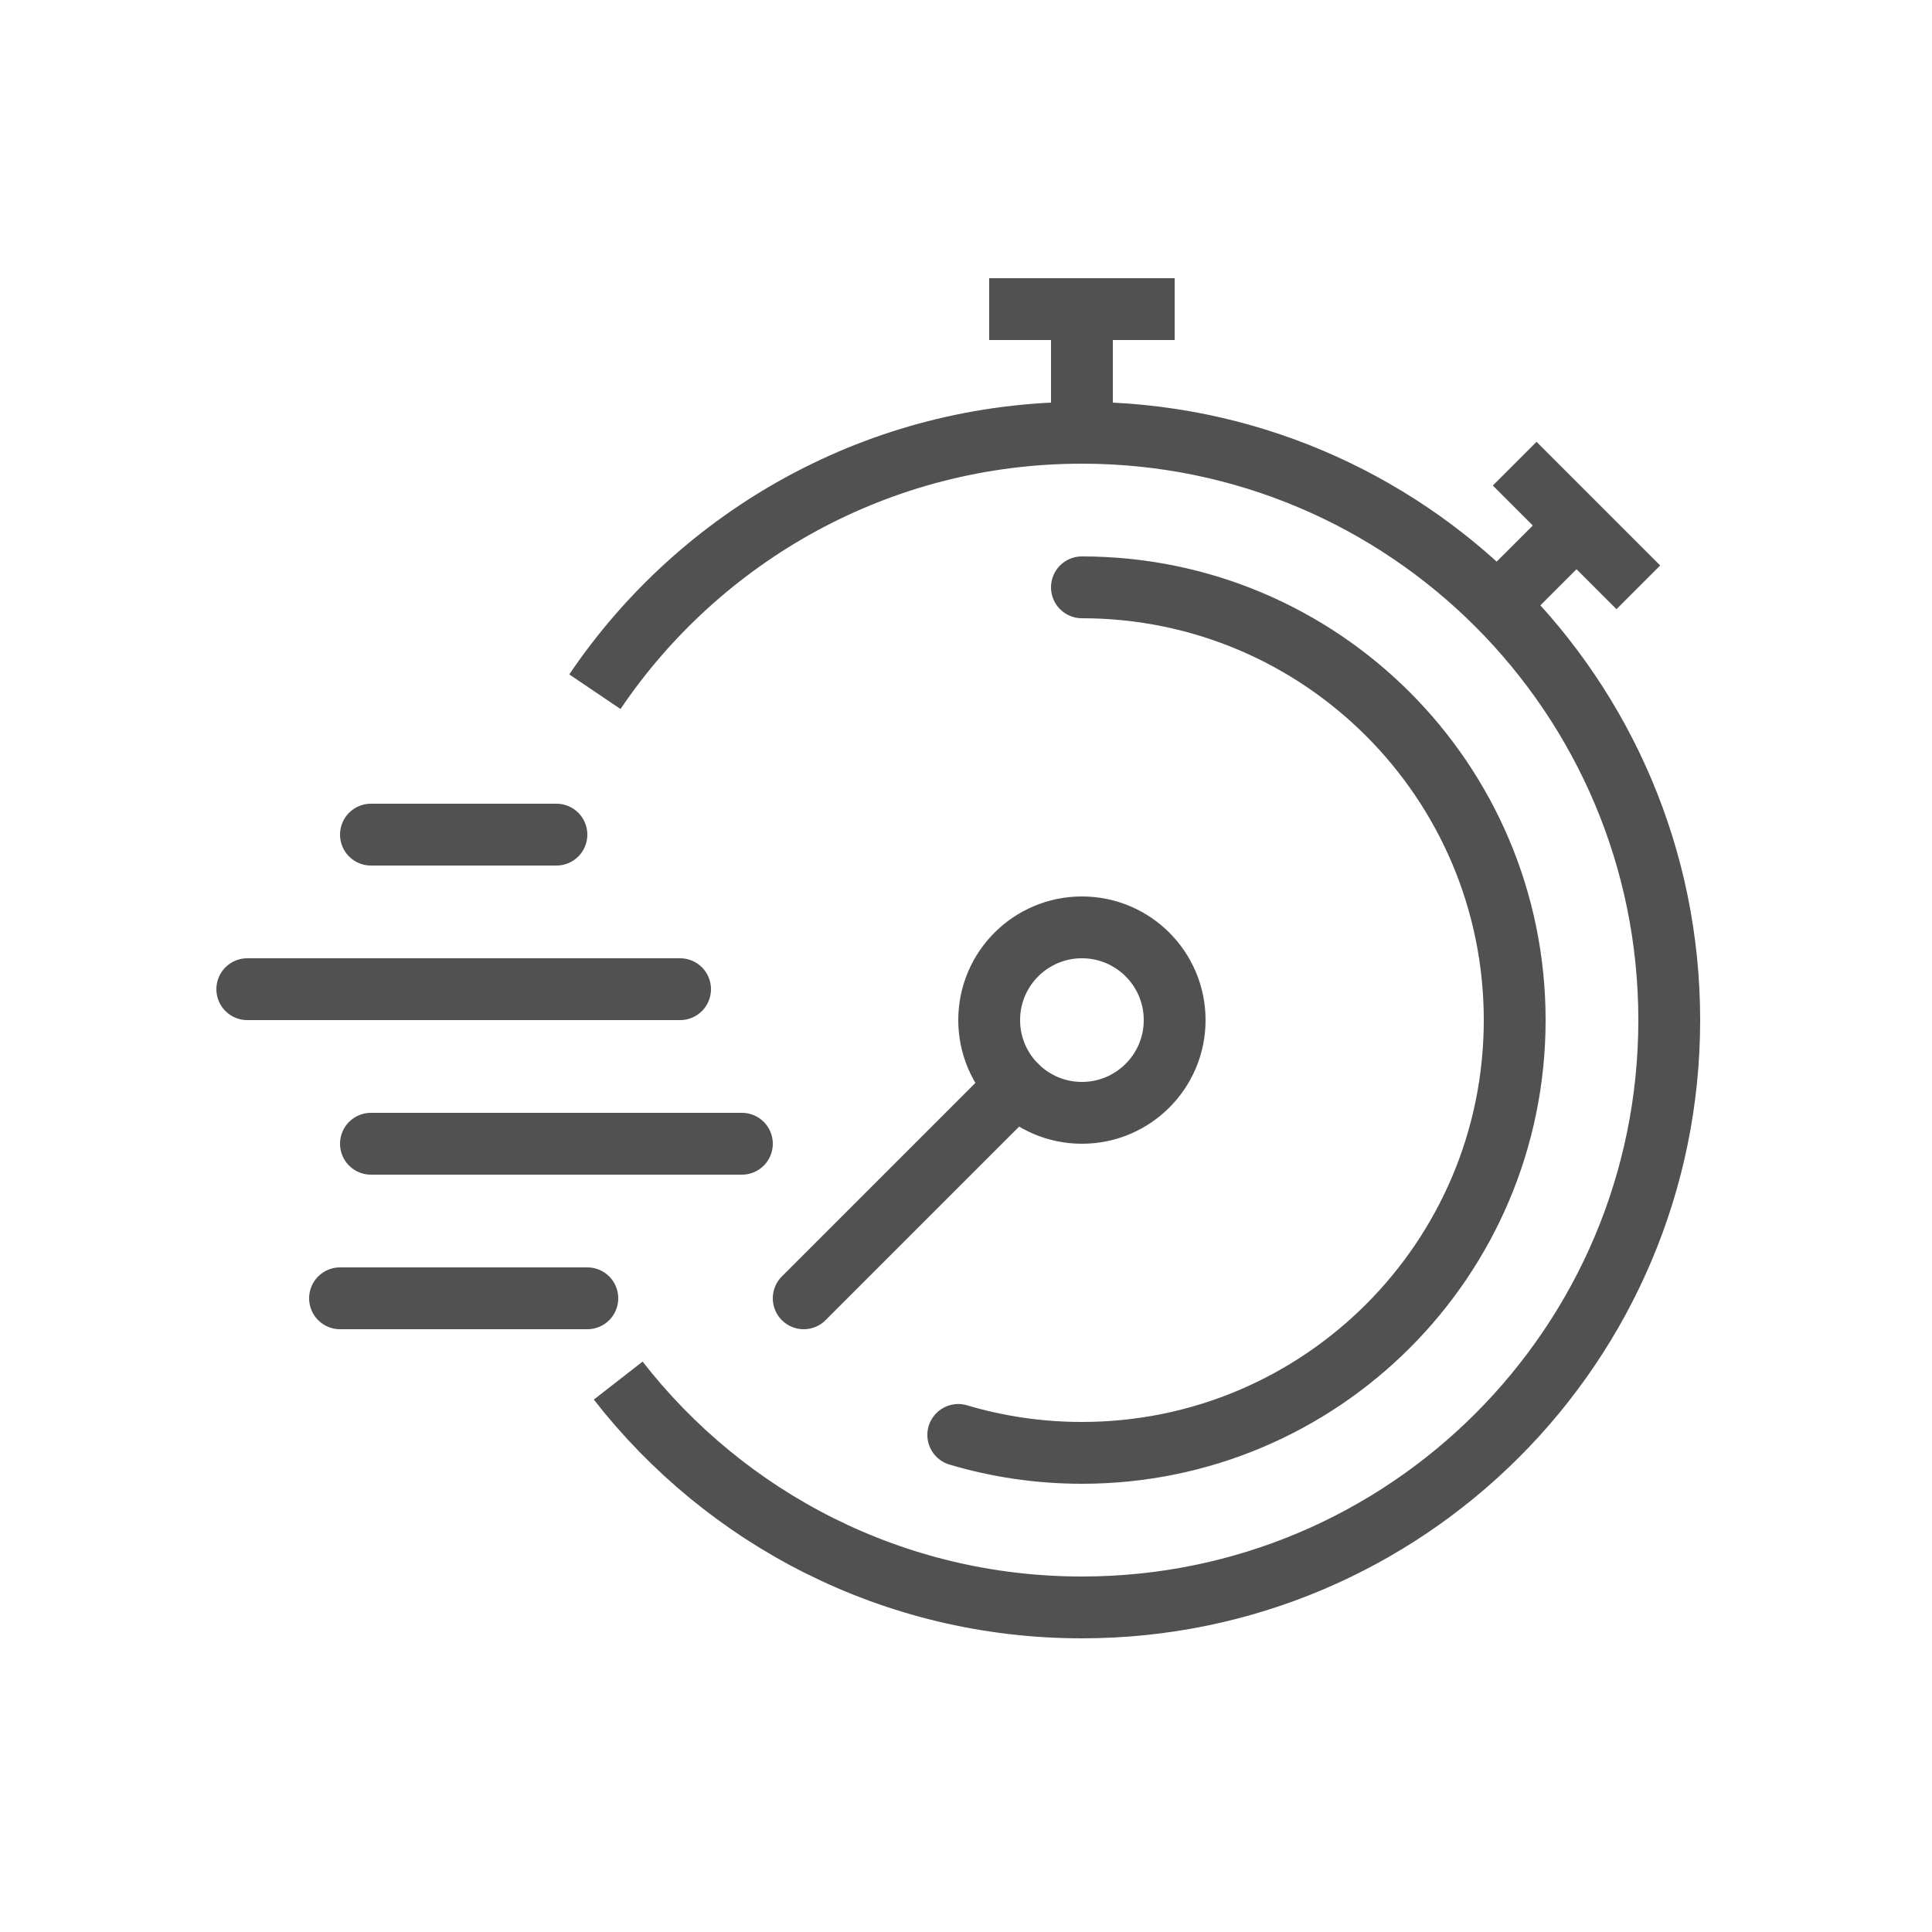 <?xml version="1.0" encoding="utf-8"?>
<!-- Generator: Adobe Illustrator 16.0.3, SVG Export Plug-In . SVG Version: 6.00 Build 0)  -->
<!DOCTYPE svg PUBLIC "-//W3C//DTD SVG 1.0//EN" "http://www.w3.org/TR/2001/REC-SVG-20010904/DTD/svg10.dtd">
<svg version="1.0" id="Layer_1" xmlns="http://www.w3.org/2000/svg" xmlns:xlink="http://www.w3.org/1999/xlink" x="0px" y="0px"
	 width="250px" height="250px" viewBox="0 0 250 250" enable-background="new 0 0 250 250" xml:space="preserve">
<g display="none">
	
		<path display="inline" fill="none" stroke="#525151" stroke-width="8" stroke-linecap="round" stroke-linejoin="round" stroke-miterlimit="10" d="
		M45.091,56C43.973,62.441,32.051,176.158,124,216c91.948-39.842,80.027-153.557,78.909-160c0,0-54.093-12-78.909-24
		C99.184,44,45.091,56,45.091,56z"/>
	
		<polyline display="inline" fill="none" stroke="#525151" stroke-width="8" stroke-linecap="round" stroke-linejoin="round" stroke-miterlimit="10" points="
		112,112 123.52,124 160,84 	"/>
	
		<path display="inline" fill="none" stroke="#525151" stroke-width="8" stroke-linecap="round" stroke-linejoin="round" stroke-miterlimit="10" d="
		M136,81.831C132.212,80.642,128.181,80,124,80c-22.092,0-40,17.908-40,40s17.908,40,40,40c22.091,0,40-17.908,40-40
		c0-4.181-0.642-8.212-1.832-12.001"/>
</g>
<g display="none">
	
		<ellipse display="inline" fill="none" stroke="#545252" stroke-width="10" stroke-miterlimit="10" cx="59" cy="128.948" rx="29.341" ry="29.351"/>
	
		<ellipse display="inline" fill="none" stroke="#545252" stroke-width="10" stroke-miterlimit="10" cx="176.365" cy="49.283" rx="25.149" ry="25.158"/>
	
		<ellipse display="inline" fill="none" stroke="#545252" stroke-width="10" stroke-miterlimit="10" cx="188.94" cy="191.842" rx="25.149" ry="25.158"/>
	
		<line display="inline" fill="none" stroke="#545252" stroke-width="10" stroke-miterlimit="10" x1="84.729" y1="143.063" x2="166.887" y2="179.744"/>
	
		<line display="inline" fill="none" stroke="#545252" stroke-width="10" stroke-miterlimit="10" x1="155.27" y1="62.094" x2="84.073" y2="113.72"/>
</g>
<g display="none">
	
		<path display="inline" fill="none" stroke="#525151" stroke-width="8" stroke-linecap="round" stroke-linejoin="round" stroke-miterlimit="10" d="
		M60,44v-8c0-2.209,1.791-4,4-4h120c2.209,0,4,1.791,4,4v8"/>
	
		<line display="inline" fill="none" stroke="#525151" stroke-width="8" stroke-linecap="round" stroke-linejoin="round" stroke-miterlimit="10" x1="208" y1="136" x2="208" y2="216"/>
	
		<line display="inline" fill="none" stroke="#525151" stroke-width="8" stroke-linecap="round" stroke-linejoin="round" stroke-miterlimit="10" x1="40" y1="136" x2="40" y2="216"/>
	
		<polyline display="inline" fill="none" stroke="#525151" stroke-width="8" stroke-linecap="round" stroke-linejoin="round" stroke-miterlimit="10" points="
		60,196 60,148 100,148 100,196 	"/>
	
		<path display="inline" fill="none" stroke="#525151" stroke-width="8" stroke-linecap="round" stroke-linejoin="round" stroke-miterlimit="10" d="
		M184,184h-56c-2.209,0-4-1.791-4-4v-28c0-2.209,1.791-4,4-4h56c2.209,0,4,1.791,4,4v28C188,182.209,186.209,184,184,184z"/>
	
		<line display="inline" fill="none" stroke="#525151" stroke-width="8" stroke-linecap="round" stroke-linejoin="round" stroke-miterlimit="10" x1="32" y1="216" x2="216" y2="216"/>
	
		<path display="inline" fill="none" stroke="#525151" stroke-width="8" stroke-linecap="round" stroke-linejoin="round" stroke-miterlimit="10" d="
		M32,108l14.994-49.485C47.602,56.996,49.072,56,50.708,56h146.584c1.636,0,3.106,0.996,3.714,2.515L216,108l0,0
		c0,8.836-8.238,16-18.4,16l0,0c-10.161,0-18.399-7.164-18.399-16l0,0l0,0c0,8.836-8.238,16-18.4,16l0,0
		c-10.162,0-18.399-7.164-18.399-16l0,0l0,0c0,8.836-8.238,16-18.4,16l0,0c-10.162,0-18.4-7.164-18.4-16l0,0l0,0
		c0,8.836-8.237,16-18.399,16l0,0c-10.162,0-18.4-7.164-18.4-16l0,0l0,0c0,8.836-8.237,16-18.399,16l0,0
		C40.238,124,32,116.836,32,108L32,108z"/>
	
		<line display="inline" fill="none" stroke="#525151" stroke-width="8" stroke-linecap="round" stroke-linejoin="round" stroke-miterlimit="10" x1="196" y1="92" x2="52" y2="92"/>
</g>
<g>
	<path fill="none" stroke="#525151" stroke-width="8" stroke-miterlimit="10" d="M79.996,178.648C93.902,196.51,115.609,208,140,208
		c41.974,0,76-34.026,76-76s-34.026-76-76-76c-26.233,0-49.362,13.292-63.021,33.508"/>
	<line fill="none" stroke="#525151" stroke-width="8" stroke-miterlimit="10" x1="128" y1="40" x2="152" y2="40"/>
	<line fill="none" stroke="#525151" stroke-width="8" stroke-miterlimit="10" x1="196" y1="60" x2="212" y2="76"/>
	<circle fill="none" stroke="#525151" stroke-width="8" stroke-linecap="round" stroke-miterlimit="10" cx="140" cy="132" r="12"/>
	
		<line fill="none" stroke="#525151" stroke-width="8" stroke-linecap="round" stroke-miterlimit="10" x1="131.515" y1="140.485" x2="104" y2="168"/>
	<path fill="none" stroke="#525151" stroke-width="8" stroke-linecap="round" stroke-miterlimit="10" d="M123.998,185.68
		c5.07,1.51,10.441,2.32,16.002,2.32c30.928,0,56-25.072,56-56s-25.072-56-56-56"/>
	
		<line fill="none" stroke="#525151" stroke-width="8" stroke-linecap="round" stroke-miterlimit="10" x1="48" y1="108" x2="72" y2="108"/>
	
		<line fill="none" stroke="#525151" stroke-width="8" stroke-linecap="round" stroke-miterlimit="10" x1="32" y1="128" x2="88" y2="128"/>
	
		<line fill="none" stroke="#525151" stroke-width="8" stroke-linecap="round" stroke-miterlimit="10" x1="48" y1="148" x2="96" y2="148"/>
	
		<line fill="none" stroke="#525151" stroke-width="8" stroke-linecap="round" stroke-miterlimit="10" x1="76" y1="168" x2="44" y2="168"/>
	<line fill="none" stroke="#525151" stroke-width="8" stroke-miterlimit="10" x1="140" y1="40" x2="140" y2="56"/>
	<line fill="none" stroke="#525151" stroke-width="8" stroke-miterlimit="10" x1="204" y1="68" x2="193.736" y2="78.263"/>
</g>
<g display="none">
	<path display="inline" fill="none" stroke="#525151" stroke-width="8" stroke-linecap="round" stroke-miterlimit="10" d="M196,180
		c0-8.832-7.168-16-16-16s-16,7.168-16,16s7.168,16,16,16S196,188.832,196,180z"/>
	<path display="inline" fill="none" stroke="#525151" stroke-width="8" stroke-linecap="round" stroke-miterlimit="10" d="M108,180
		c0-8.832-7.168-16-16-16s-16,7.168-16,16s7.168,16,16,16S108,188.832,108,180z"/>
	
		<polyline display="inline" fill="none" stroke="#525151" stroke-width="8" stroke-linecap="round" stroke-linejoin="round" stroke-miterlimit="10" points="
		200,132 174.4,132 168,108 	"/>
	<path display="inline" fill="none" stroke="#525151" stroke-width="8" stroke-linecap="round" stroke-miterlimit="10" d="M196,180
		h10.4c5.312,0,9.6-4.211,9.6-9.429V134.02c0-1.193-0.352-2.356-0.96-3.331l-22.752-35.734c-1.185-1.823-3.231-2.954-5.44-2.954H152
		"/>
	
		<line display="inline" fill="none" stroke="#525151" stroke-width="8" stroke-linecap="round" stroke-miterlimit="10" x1="108" y1="180" x2="164" y2="180"/>
	
		<line display="inline" fill="none" stroke="#525151" stroke-width="8" stroke-linecap="round" stroke-linejoin="round" stroke-miterlimit="10" x1="64" y1="128" x2="120" y2="128"/>
	
		<line display="inline" fill="none" stroke="#525151" stroke-width="8" stroke-linecap="round" stroke-linejoin="round" stroke-miterlimit="10" x1="96" y1="88" x2="40" y2="88"/>
	
		<line display="inline" fill="none" stroke="#525151" stroke-width="8" stroke-linecap="round" stroke-linejoin="round" stroke-miterlimit="10" x1="80" y1="108" x2="32" y2="108"/>
	
		<line display="inline" fill="none" stroke="#525151" stroke-width="8" stroke-linecap="round" stroke-linejoin="round" stroke-miterlimit="10" x1="46" y1="128" x2="34" y2="128"/>
	
		<line display="inline" fill="none" stroke="#525151" stroke-width="8" stroke-linecap="round" stroke-linejoin="round" stroke-miterlimit="10" x1="96" y1="108" x2="104" y2="108"/>
	<path display="inline" fill="none" stroke="#525151" stroke-width="8" stroke-linecap="round" stroke-miterlimit="10" d="
		M48,74.975V58.564C48,54.954,50.925,52,54.5,52h91c3.575,0,6.5,2.954,6.5,6.564v29.539v49.231c0,3.609-2.925,6.563-6.5,6.563H51.25
		c-1.787,0-3.25,1.478-3.25,3.282v22.975c0,5.447,4.355,9.846,9.75,9.846H76"/>
</g>
<g display="none">
	<path display="inline" fill="none" stroke="#525151" stroke-width="8" stroke-miterlimit="10" d="M203.311,132h6.345
		c3.489,0,6.345-3,6.345-6.667V98.667C216,95,213.145,92,209.655,92h-69.793h-1.396h-8.121H98.304H38.345C34.855,92,32,95,32,98.667
		v26.666C32,129,34.855,132,38.345,132h6.345"/>
	<path display="inline" fill="none" stroke="#525151" stroke-width="8" stroke-miterlimit="10" d="M130.222,92h-21.775h-9.644
		c-38.885-20.315-35.37-14.063-19.878-37.676c10.048-15.275,27.032,1.773,41.218,22.089C123.751,81.547,127.142,86.897,130.222,92z"
		/>
	
		<line display="inline" fill="none" stroke="#525151" stroke-width="8" stroke-miterlimit="10" x1="100" y1="132" x2="100" y2="92"/>
	<path display="inline" fill="none" stroke="#525151" stroke-width="8" stroke-miterlimit="10" d="M140,132h64v81.714
		c0,3.458-2.88,6.286-6.4,6.286H140h-32H50.4c-3.521,0-6.4-2.828-6.4-6.286V132h64H140z"/>
	
		<line display="inline" fill="none" stroke="#525151" stroke-width="8" stroke-miterlimit="10" x1="108" y1="220" x2="108" y2="132"/>
	
		<line display="inline" fill="none" stroke="#525151" stroke-width="8" stroke-miterlimit="10" x1="140" y1="132" x2="140" y2="220"/>
	
		<line display="inline" fill="none" stroke="#525151" stroke-width="8" stroke-miterlimit="10" x1="148" y1="92" x2="148" y2="132"/>
	<path display="inline" fill="none" stroke="#525151" stroke-width="8" stroke-miterlimit="10" d="M132,92h6.186
		c50.768-30.206,47.781-19.848,30.299-49.151c-11.79-19.754-32.602,6.875-48.342,33.566c-0.031,0-0.031,0.03-0.031,0.03"/>
</g>
<g display="none">
	
		<path display="inline" fill="none" stroke="#525151" stroke-width="8" stroke-linecap="round" stroke-linejoin="round" stroke-miterlimit="10" d="
		M124,200H44c-6.627,0-12-5.373-12-12V52c0-6.627,5.373-12,12-12h136c6.627,0,12,5.373,12,12v60"/>
	
		<polyline display="inline" fill="none" stroke="#525151" stroke-width="8" stroke-linecap="round" stroke-linejoin="round" stroke-miterlimit="10" points="
		104,40 104,80 84,72 64,80 64,40 	"/>
	
		<line display="inline" fill="none" stroke="#525151" stroke-width="8" stroke-linejoin="round" stroke-miterlimit="10" x1="52" y1="176" x2="76" y2="176"/>
	
		<line display="inline" fill="none" stroke="#525151" stroke-width="8" stroke-linejoin="round" stroke-miterlimit="10" x1="52" y1="160" x2="76" y2="160"/>
	
		<polyline display="inline" fill="none" stroke="#525151" stroke-width="8" stroke-linecap="round" stroke-linejoin="round" stroke-miterlimit="10" points="
		160,170.4 169.143,180 192,156 	"/>
	
		<circle display="inline" fill="none" stroke="#525151" stroke-width="8" stroke-linecap="round" stroke-linejoin="round" stroke-miterlimit="10" cx="176" cy="168" r="40"/>
</g>
<g display="none">
	<circle display="inline" fill="#525151" cx="98" cy="120" r="6"/>
	<circle display="inline" fill="#525151" cx="66" cy="120" r="6"/>
	<circle display="inline" fill="#525151" cx="130" cy="120" r="6"/>
	
		<path display="inline" fill="none" stroke="#525151" stroke-width="8" stroke-linecap="round" stroke-linejoin="round" stroke-miterlimit="10" d="
		M136.711,170.514C155.532,159.842,168,141.206,168,120c0-33.137-30.444-60-68-60s-68,26.863-68,60
		c0,13.013,4.745,25.023,12.722,34.854L43.333,180l21.168-8.896C74.844,176.71,86.972,180,100,180
		c7.222,0,14.182-0.993,20.711-2.834"/>
	
		<path display="inline" fill="none" stroke="#525151" stroke-width="8" stroke-linecap="round" stroke-linejoin="round" stroke-miterlimit="10" d="
		M176,90.845c23.304,6.864,40,25.385,40,47.155c0,10.844-4.187,20.853-11.226,29.045L208,188l-20.678-7.413
		C178.197,185.258,167.495,188,156,188c-7.013,0-13.744-1.003-20-2.845"/>
</g>
<g display="none">
	
		<line display="inline" fill="none" stroke="#525151" stroke-width="8" stroke-linecap="round" stroke-miterlimit="10" x1="80" y1="112" x2="32" y2="112"/>
	
		<line display="inline" fill="none" stroke="#525151" stroke-width="8" stroke-linecap="round" stroke-miterlimit="10" x1="144" y1="136" x2="72" y2="136"/>
	
		<line display="inline" fill="none" stroke="#525151" stroke-width="8" stroke-linecap="round" stroke-miterlimit="10" x1="96" y1="160" x2="32" y2="160"/>
	
		<line display="inline" fill="none" stroke="#525151" stroke-width="8" stroke-linecap="round" stroke-miterlimit="10" x1="56" y1="136" x2="48" y2="136"/>
	
		<line display="inline" fill="none" stroke="#525151" stroke-width="8" stroke-linecap="round" stroke-miterlimit="10" x1="112" y1="160" x2="136" y2="160"/>
	
		<path display="inline" fill="none" stroke="#525151" stroke-width="8" stroke-linecap="round" stroke-linejoin="round" stroke-miterlimit="10" d="
		M64,92V60c0-6.627,5.373-12,12-12h128c6.627,0,12,5.373,12,12v128c0,6.627-5.373,12-12,12H76c-6.627,0-12-5.373-12-12v-28"/>
	
		<polyline display="inline" fill="none" stroke="#525151" stroke-width="8" stroke-linecap="round" stroke-linejoin="round" stroke-miterlimit="10" points="
		180,64 180,84 160,76 140,84 140,48 	"/>
</g>
<g display="none">
	<g display="inline">
		<path fill="none" stroke="#525151" stroke-width="8" stroke-linecap="round" stroke-linejoin="round" stroke-miterlimit="10" d="
			M32,146.282l22.727-8.222c4.132-1.494,8.688,0.646,10.207,4.798l17.436,43.608c1.54,4.205-0.617,8.869-4.803,10.383L46.742,208"/>
		<path fill="none" stroke="#525151" stroke-width="8" stroke-linecap="round" stroke-miterlimit="10" d="M94.877,189.217
			l31.909,8.463c7.09,1.881,14.613,1.309,21.333-1.621l60.938-26.568c6.245-2.723,8.79-10.188,5.497-16.122l0,0
			c-2.855-5.146-9.148-7.333-14.607-5.077l-30.841,11.072"/>
		<path fill="none" stroke="#525151" stroke-width="8" stroke-linecap="round" stroke-miterlimit="10" d="M77.436,138.067
			l2.887-1.499c10.188-5.29,22.158-6.021,32.92-2.01l36.028,13.428c6.559,2.443,9.997,9.606,7.782,16.211l0,0
			c-2.274,6.781-9.649,10.445-16.473,8.186l-24.033-7.963"/>
		<path fill="none" stroke="#525151" stroke-width="8" stroke-linecap="round" stroke-linejoin="round" stroke-miterlimit="10" d="
			M72,120V48c0-4.418,3.582-8,8-8h116c4.418,0,8,3.582,8,8v84"/>
		
			<polyline fill="none" stroke="#525151" stroke-width="8" stroke-linecap="round" stroke-linejoin="round" stroke-miterlimit="10" points="
			172,56 172,76 154,68 136,76 136,40 		"/>
	</g>
	
		<line display="inline" fill="none" stroke="#525151" stroke-width="8" stroke-linecap="round" stroke-linejoin="round" stroke-miterlimit="10" x1="184" y1="120" x2="160" y2="120"/>
</g>
<g display="none">
	
		<line display="inline" fill="none" stroke="#525151" stroke-width="8" stroke-linecap="round" stroke-linejoin="round" stroke-miterlimit="10" x1="52" y1="180" x2="76" y2="180"/>
	
		<line display="inline" fill="none" stroke="#525151" stroke-width="8" stroke-linecap="round" stroke-linejoin="round" stroke-miterlimit="10" x1="52" y1="160" x2="84" y2="160"/>
	
		<line display="inline" fill="none" stroke="#525151" stroke-width="8" stroke-linecap="round" stroke-linejoin="round" stroke-miterlimit="10" x1="52" y1="180" x2="76" y2="180"/>
	
		<line display="inline" fill="none" stroke="#525151" stroke-width="8" stroke-linecap="round" stroke-linejoin="round" stroke-miterlimit="10" x1="52" y1="160" x2="84" y2="160"/>
	
		<path display="inline" fill="none" stroke="#525151" stroke-width="8" stroke-linecap="round" stroke-linejoin="round" stroke-miterlimit="10" d="
		M156,180h16c24.262,0,44-20.188,44-45.001s-19.738-45.001-44-45.001h-30.195V72L100,102.271L141.805,132v-17.456H172
		c11.027,0,20,9.177,20,20.455s-8.973,20.455-20,20.455h-16"/>
	
		<path display="inline" fill="none" stroke="#525151" stroke-width="8" stroke-linecap="round" stroke-linejoin="round" stroke-miterlimit="10" d="
		M192,204H44c-6.627,0-12-5.373-12-12V56c0-6.627,5.373-12,12-12h136c6.627,0,12,5.373,12,12v20"/>
</g>
<g display="none">
	<path display="inline" fill="none" stroke="#525151" stroke-width="8" stroke-linecap="round" stroke-miterlimit="10" d="
		M107.255,180.954c1.835-3.166,5.537-9.764,5.537-9.764c0.493-0.859,1.451-1.365,2.396-1.281l39.797,4.388
		c2.701,0.301,4.674,2.248,4.932,4.848c0.014,0.243,0.166,3.576,0.023,5.079c-1.381,14.616-14.633,26.946-29.528,27.651
		c-58.444,2.769-101.76-40.859-98.208-98.864c0.905-14.775,13.466-27.775,28.171-28.97c1.512-0.123,4.859,0.068,5.104,0.084
		c2.61,0.287,4.542,2.27,4.81,4.954l3.901,39.566c0.072,0.939-0.448,1.884-1.354,2.365c0,0-6.643,3.522-9.882,5.273"/>
	<path display="inline" fill="none" stroke="#525151" stroke-width="8" stroke-linecap="round" stroke-miterlimit="10" d="
		M65.288,147.981c3.216,6.684,7.46,12.683,12.559,17.816c5.196,5.258,11.32,9.62,18.177,12.924"/>
	<g display="inline">
		<path fill="none" stroke="#525151" stroke-width="8" stroke-linecap="round" stroke-linejoin="round" stroke-miterlimit="10" d="
			M105.133,121.688C99.354,113.08,96,102.908,96,92c0-30.928,26.863-56,60-56s60,25.072,60,56s-26.863,56-60,56
			c-12.775,0-24.608-3.738-34.339-10.09l-18.161,4.999L105.133,121.688z"/>
		<circle fill="#525151" cx="156" cy="92" r="6"/>
		<circle fill="#525151" cx="186" cy="92" r="6"/>
		<circle fill="#525151" cx="126" cy="92" r="6"/>
	</g>
</g>
</svg>
